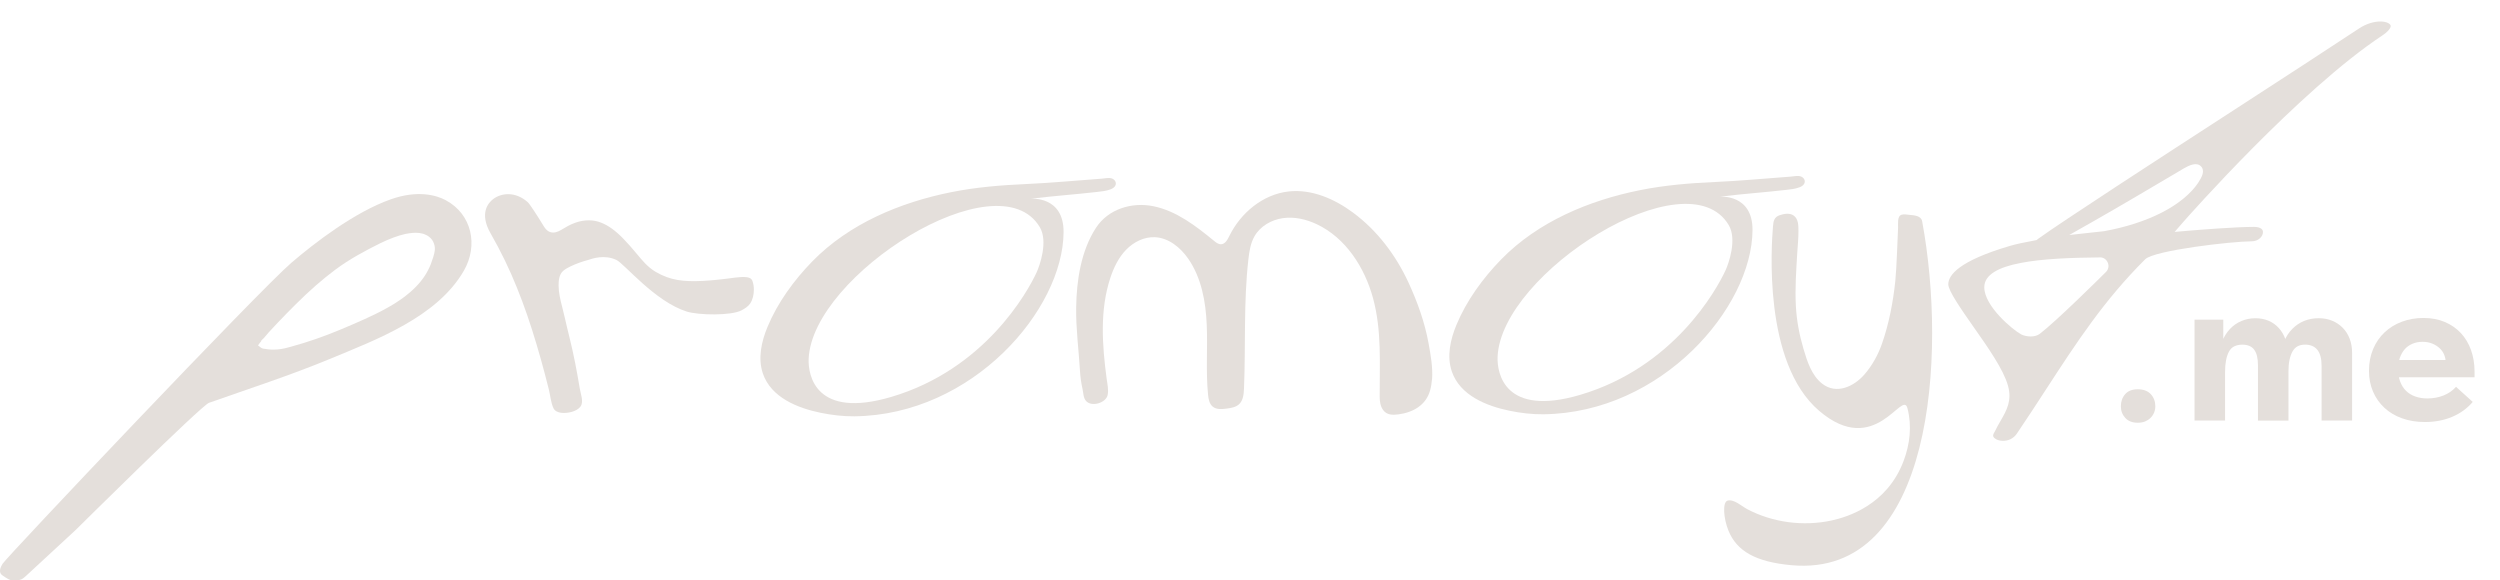 <?xml version="1.0" encoding="UTF-8"?> <svg xmlns="http://www.w3.org/2000/svg" width="435" height="101" viewBox="0 0 435 101" fill="none"> <g clip-path="url(#clip0_169_1494)"> <path d="M369.798 72.718C369.286 72.159 369.032 71.487 369.032 70.702C369.032 69.863 369.28 69.159 369.777 68.589C370.273 68.019 371.007 67.734 371.972 67.734C372.938 67.734 373.72 68.019 374.243 68.589C374.766 69.159 375.025 69.863 375.025 70.702C375.025 71.084 374.955 71.444 374.815 71.788C374.675 72.132 374.47 72.433 374.205 72.702C373.936 72.97 373.617 73.175 373.251 73.331C372.878 73.481 372.452 73.556 371.972 73.556C371.028 73.556 370.305 73.277 369.798 72.718Z" fill="#E4DFDB"></path> <path d="M381.85 68.948V55.627H386.85V60.347L387.158 60.616V73.174H381.85V68.948ZM392.218 60.826C391.77 60.256 391.09 59.971 390.173 59.971C389.639 59.971 389.175 60.068 388.781 60.256C388.388 60.444 388.075 60.75 387.848 61.17C387.616 61.589 387.449 62.094 387.33 62.691C387.217 63.288 387.158 63.992 387.158 64.804H386.09V62.293C386.111 61.229 386.3 60.272 386.645 59.422C386.99 58.573 387.449 57.842 388.021 57.234C388.593 56.627 389.261 56.165 390.027 55.848C390.793 55.53 391.592 55.374 392.433 55.374C393.275 55.374 394.035 55.52 394.726 55.81C395.411 56.1 396.004 56.52 396.501 57.068C396.997 57.616 397.38 58.256 397.644 58.992C397.914 59.729 398.06 60.514 398.081 61.352L398.194 62.116V73.19H392.886V63.562C392.886 62.32 392.665 61.411 392.218 60.842V60.826ZM403.767 62.003C403.637 61.535 403.448 61.148 403.195 60.842C402.941 60.535 402.634 60.315 402.278 60.175C401.922 60.035 401.528 59.965 401.091 59.965C400.584 59.965 400.147 60.062 399.791 60.25C399.435 60.438 399.144 60.734 398.912 61.127C398.685 61.519 398.507 62.014 398.378 62.61C398.248 63.207 398.189 63.911 398.189 64.723H396.889V62.288C396.916 61.223 397.099 60.267 397.445 59.417C397.79 58.568 398.259 57.837 398.858 57.229C399.457 56.622 400.142 56.159 400.919 55.842C401.695 55.525 402.542 55.369 403.459 55.369C404.301 55.369 405.078 55.514 405.79 55.805C406.502 56.095 407.117 56.509 407.64 57.041C408.163 57.573 408.562 58.208 408.843 58.944C409.123 59.681 409.264 60.503 409.264 61.417V73.174H403.956V63.659C403.956 63.024 403.891 62.471 403.767 62.003Z" fill="#E4DFDB"></path> <path d="M417.97 72.792C416.772 72.362 415.747 71.754 414.895 70.964C414.043 70.179 413.379 69.239 412.91 68.147C412.44 67.056 412.203 65.852 412.203 64.535C412.203 63.137 412.446 61.868 412.926 60.729C413.406 59.589 414.075 58.616 414.933 57.815C415.785 57.014 416.788 56.401 417.948 55.971C419.108 55.541 420.349 55.326 421.67 55.326C423.067 55.326 424.319 55.563 425.414 56.03C426.509 56.498 427.437 57.149 428.203 57.971C428.969 58.794 429.551 59.777 429.961 60.922C430.366 62.062 430.571 63.309 430.571 64.653V65.642H415.219V62.637H428.812L425.565 64.653V63.169C425.565 62.664 425.473 62.186 425.295 61.745C425.117 61.299 424.847 60.917 424.491 60.584C424.135 60.256 423.709 59.987 423.213 59.783C422.717 59.578 422.15 59.476 421.514 59.476C420.877 59.476 420.289 59.589 419.755 59.82C419.221 60.046 418.773 60.369 418.417 60.772C418.061 61.18 417.781 61.675 417.576 62.255C417.371 62.842 417.268 63.497 417.268 64.234C417.268 65.046 417.387 65.771 417.63 66.4C417.873 67.035 418.207 67.567 418.644 67.997C419.075 68.427 419.61 68.76 420.246 68.986C420.883 69.212 421.584 69.33 422.344 69.33C423.364 69.33 424.303 69.158 425.171 68.814C426.034 68.47 426.762 67.97 427.35 67.309L430.253 69.932C429.309 71.05 428.127 71.91 426.703 72.518C425.279 73.125 423.688 73.432 421.929 73.432C420.478 73.432 419.156 73.217 417.959 72.787L417.97 72.792Z" fill="#E4DFDB"></path> <path d="M77.57 34.839C75.914 33.952 72.661 33.033 67.99 34.683C61.657 36.919 54.704 42.295 50.733 45.693C45.161 50.461 1.111 96.972 0.442 98.106C0.135 98.623 -0.254 99.407 0.221 99.945C0.415 100.16 1.472 100.827 1.775 100.913C2.265 101.052 2.816 101.004 3.312 100.929C3.851 100.843 4.175 100.52 4.563 100.171C4.887 99.88 13.167 92.215 13.167 92.215C13.167 92.215 35.009 70.572 36.358 70.093C43.306 67.637 50.464 65.325 57.331 62.481C65.481 59.1 76.06 55.181 80.715 47.101C83.24 42.72 82.128 37.285 77.57 34.844V34.839ZM75.661 43.51C75.628 43.908 75.52 44.257 75.429 44.569L75.38 44.752C75.094 45.671 74.825 46.359 74.496 46.983C73.832 48.305 72.807 49.579 71.448 50.767C70.951 51.192 70.288 51.74 69.549 52.23C68.95 52.649 68.292 53.063 67.542 53.477C66.075 54.31 64.564 55.02 63.416 55.541C60.74 56.734 57.87 57.982 54.968 58.982C53.619 59.455 52.195 59.895 50.615 60.331C50 60.514 49.169 60.734 48.284 60.804C48.047 60.825 47.804 60.836 47.562 60.836C47.384 60.836 47.206 60.836 47.028 60.82C46.877 60.82 46.688 60.793 46.51 60.766L46.078 60.697C45.954 60.691 45.765 60.675 45.598 60.6C45.469 60.546 45.371 60.471 45.328 60.433L44.891 60.094L45.258 59.6C45.312 59.535 45.371 59.471 45.425 59.406C45.425 59.396 45.425 59.379 45.436 59.369L45.474 59.245L45.787 58.933C45.83 58.896 45.857 58.874 45.879 58.858C46.159 58.514 46.45 58.17 46.758 57.831C47.098 57.45 47.421 57.111 47.745 56.772C47.934 56.568 48.123 56.369 48.317 56.159C49.482 54.939 50.464 53.928 51.483 52.928C53.868 50.552 56.106 48.596 58.318 46.945C60.842 45.058 63.583 43.612 66.167 42.322C67.817 41.526 69.198 41.016 70.52 40.709C71.361 40.553 72.16 40.435 72.99 40.543C73.125 40.564 73.244 40.591 73.363 40.618C73.444 40.634 73.519 40.656 73.595 40.666L73.8 40.736C73.967 40.801 74.134 40.871 74.296 40.957C74.797 41.247 75.148 41.607 75.364 42.037C75.601 42.51 75.704 43.016 75.661 43.51Z" fill="#E4DFDB"></path> <path d="M131.169 50.436C131.169 51.259 130.985 52.135 130.516 52.829C130.181 53.318 129.647 53.662 129.054 53.984C127.252 54.963 121.529 54.85 119.506 54.216C113.934 52.463 108.642 45.883 107.25 45.227C105.184 44.254 103.075 44.985 102.39 45.217C101.311 45.507 100.232 45.883 99.224 46.372C98.787 46.587 98.344 46.824 97.977 47.147C97.292 47.748 97.184 48.84 97.195 49.7C97.206 50.942 97.497 52.173 97.81 53.366C98.123 54.56 98.387 55.818 98.684 57.043C98.695 57.081 98.7 57.118 98.711 57.156L99.078 58.661C99.428 60.129 99.795 61.656 100.076 63.139C100.356 64.645 100.653 66.144 100.89 67.655C101.031 68.537 101.608 69.913 101.009 70.735C100.345 71.644 98.695 71.956 97.654 71.827C97.098 71.757 96.548 71.547 96.294 71.01C95.852 70.063 95.744 68.752 95.491 67.736L94.805 65.069C94.363 63.424 93.905 61.72 93.387 60.016C92.308 56.366 91.186 53.114 89.951 50.071C88.699 46.926 87.151 43.738 85.355 40.593C83.348 37.083 84.988 35.266 85.808 34.642C87.221 33.562 89.675 33.261 91.833 35.185C92.168 35.481 93.457 37.47 94.487 39.158C94.8 39.674 95.108 40.163 95.712 40.373C96.386 40.609 97.076 40.346 97.659 39.997C98.42 39.54 99.164 39.077 100.14 38.739C101.694 38.201 103.275 38.201 104.596 38.744C105.858 39.233 107.088 40.12 108.464 41.539C109.295 42.389 110.05 43.276 110.848 44.227C111.69 45.227 112.677 46.48 114.106 47.313C116.631 48.786 118.907 49.044 122.317 48.877C123.784 48.808 125.693 48.582 125.693 48.582C127.134 48.442 128.801 48.087 129.912 48.232C130.64 48.329 130.834 48.625 130.931 48.904C131.099 49.383 131.174 49.904 131.174 50.431L131.169 50.436Z" fill="#E4DFDB"></path> <path d="M193.402 31.035C192.879 30.884 192.237 31.051 191.703 31.088C187.307 31.405 182.926 31.83 178.525 32.024C174.161 32.217 169.797 32.577 165.508 33.438C156.624 35.217 147.734 38.926 141.331 45.49C138.154 48.748 135.295 52.667 133.547 56.881C132.5 59.403 131.837 62.316 132.738 64.983C134.156 69.17 138.801 71.009 142.787 71.826C144.713 72.218 146.704 72.46 148.667 72.439C169.268 72.208 184.976 53.865 185.063 40.399C185.1 34.04 179.355 34.583 179.355 34.583C179.49 34.566 179.625 34.55 179.76 34.534C183.455 34.083 187.166 33.825 190.867 33.4C191.676 33.309 192.458 33.239 193.224 32.948C193.51 32.841 193.791 32.679 193.979 32.438C194.4 31.878 194.028 31.212 193.402 31.029V31.035ZM180.925 39.528C182.398 42.001 180.92 46.189 180.386 47.361C178.8 50.828 171.323 64.284 155.049 69.073C141.957 72.928 140.581 65.353 140.705 62.434C141.325 47.834 173.708 27.39 180.925 39.528Z" fill="#E4DFDB"></path> <path d="M313.855 32.083C313.672 32.33 313.391 32.486 313.1 32.593C312.334 32.884 311.552 32.953 310.742 33.045C307.047 33.469 303.331 33.728 299.636 34.179C299.501 34.195 299.366 34.211 299.231 34.227C299.231 34.227 304.976 33.684 304.938 40.044C304.852 53.51 289.144 71.853 268.543 72.084C266.574 72.105 264.583 71.869 262.663 71.471C258.676 70.654 254.032 68.81 252.613 64.627C251.707 61.961 252.376 59.047 253.422 56.526C255.17 52.312 258.029 48.393 261.206 45.135C267.615 38.571 276.499 34.862 285.384 33.083C289.672 32.222 294.036 31.862 298.4 31.669C302.802 31.475 307.182 31.05 311.579 30.733C312.118 30.696 312.755 30.524 313.278 30.68C313.904 30.862 314.276 31.523 313.855 32.088V32.083ZM260.581 62.074C260.457 64.988 261.832 72.562 274.924 68.713C291.193 63.923 298.67 50.473 300.261 47C300.795 45.828 302.273 41.641 300.801 39.168C293.583 27.029 261.196 47.473 260.581 62.074Z" fill="#E4DFDB"></path> <path d="M249.164 66.003C249.115 66.654 249.013 67.299 248.84 67.922C248.128 70.513 245.841 71.777 243.3 72.105C242.297 72.234 241.283 72.228 240.641 71.314C240.188 70.669 240.069 69.847 240.064 69.057C240.042 63.278 240.447 57.542 238.909 51.886C237.447 46.521 234.151 41.388 229.108 39.011C227.279 38.151 225.224 37.673 223.223 37.958C221.221 38.243 219.29 39.35 218.287 41.103C217.591 42.318 217.375 43.742 217.219 45.129C216.366 52.596 216.766 60.138 216.453 67.643C216.409 68.61 216.312 69.675 215.6 70.336C215.029 70.863 214.209 70.992 213.437 71.094C212.601 71.207 211.657 71.287 211.01 70.75C210.422 70.266 210.276 69.433 210.201 68.669C209.801 64.643 210.147 60.579 209.974 56.531C209.801 52.483 209.052 48.322 206.737 44.995C205.383 43.054 203.344 41.388 200.971 41.275C199.094 41.183 197.26 42.102 195.949 43.452C194.638 44.801 193.802 46.538 193.209 48.317C191.342 53.94 191.774 60.052 192.561 65.928C192.685 66.842 192.923 67.815 192.728 68.739C192.443 70.1 189.956 70.863 188.979 69.777C188.488 69.234 188.515 68.374 188.364 67.702C188.132 66.664 187.976 65.611 187.917 64.546C187.701 60.869 187.199 57.214 187.253 53.521C187.318 48.822 188.089 43.645 190.7 39.64C192.836 36.361 196.952 35.109 200.717 35.888C204.731 36.716 208.097 39.334 211.263 41.925C211.614 42.215 212.013 42.516 212.466 42.5C213.178 42.473 213.588 41.71 213.901 41.07C215.87 37.038 219.759 33.802 224.231 33.313C228.228 32.872 232.193 34.598 235.424 36.99C239.664 40.13 242.885 44.419 245.086 49.182C246.639 52.553 247.907 56.085 248.57 59.74C248.937 61.756 249.331 63.928 249.18 66.019L249.164 66.003Z" fill="#E4DFDB"></path> <path d="M311.701 98.343C305.492 97.773 302.207 95.902 300.751 92.332C299.882 90.198 299.693 87.403 300.578 87.118C301.657 86.769 303.103 88.107 303.993 88.58C308.443 90.929 313.778 91.628 318.698 90.564C321.443 89.967 328.326 87.887 331.218 80.231C332.329 77.286 332.696 74.119 331.897 71.039C331.029 67.684 326.336 79.855 316.534 71.485C306.711 63.099 308.243 42.558 308.497 39.424C308.572 38.478 308.691 37.763 309.678 37.44C310.439 37.193 311.41 37.005 312.106 37.51C312.942 38.112 312.926 39.273 312.931 40.193C312.936 41.472 312.802 42.757 312.721 44.036C312.537 47.111 312.316 50.192 312.483 53.267C312.618 55.788 313.087 58.261 313.8 60.68C314.431 62.83 315.213 65.319 317.058 66.76C319.544 68.706 322.598 67.254 324.426 65.142C325.77 63.593 326.8 61.712 327.474 59.777C328.688 56.282 329.384 52.627 329.778 48.955C330.004 46.848 330.209 40.72 330.263 39.655C330.295 39.01 330.069 37.618 330.867 37.365C331.293 37.231 331.838 37.344 332.275 37.387C333.073 37.462 334.276 37.532 334.454 38.499C338.764 61.674 336.423 100.622 311.701 98.343Z" fill="#E4DFDB"></path> <path d="M415.92 4.321C415.774 4.1 415.413 3.907 414.938 3.81C414.717 3.762 414.458 3.74 414.177 3.74C413.163 3.74 411.815 4.063 410.428 4.982C405.514 8.24 397.369 13.524 388.743 19.12C375.446 27.738 358.896 38.478 354.651 41.543C354.597 41.58 354.581 41.596 354.565 41.612L354.376 41.768L354.133 41.817C352.169 42.172 350.729 42.494 349.72 42.79C340.863 45.392 339.002 47.865 339.002 49.477C339.002 50.606 341.305 53.896 343.339 56.804L343.382 56.864C345.961 60.53 348.62 64.325 349.391 67.121C350.12 69.722 349.143 71.41 348.118 73.195C347.779 73.781 347.412 74.41 347.088 75.104L347.04 75.179C346.705 75.69 346.813 75.899 346.851 75.991C347.002 76.292 347.53 76.647 348.334 76.695C349.386 76.775 350.352 76.313 350.934 75.448C352.79 72.706 354.554 69.997 355.973 67.809C361.388 59.487 366.06 52.3 373.261 45.117C374.842 43.542 388.436 41.989 391.775 41.989C392.956 41.989 393.754 41.161 393.754 40.387C393.754 40.15 393.673 39.968 393.495 39.822C393.236 39.602 392.773 39.478 392.195 39.478C389.029 39.478 382.62 39.994 380.727 40.15L378.386 40.355L379.88 38.634C380.7 37.699 400.055 15.761 414.528 6.17C415.348 5.633 415.887 5.057 415.974 4.627C415.995 4.504 415.979 4.412 415.914 4.315L415.92 4.321ZM366.411 47.349C366.411 47.349 366.405 47.354 366.4 47.359C365.698 48.058 363.557 50.181 361.227 52.402C358.896 54.633 356.377 56.966 354.91 58.095C354.516 58.385 353.982 58.546 353.351 58.546C352.763 58.546 352.116 58.407 351.7 58.191C350.201 57.39 345.265 53.273 345.265 49.983C345.265 45.553 355.395 44.876 365.315 44.79H365.375C365.963 44.747 366.54 45.134 366.767 45.736C366.993 46.289 366.853 46.929 366.411 47.349ZM382.518 31.753C381.876 32.726 380.997 33.662 379.929 34.543C378.861 35.425 377.598 36.242 376.163 36.979C373.331 38.43 369.857 39.554 366.114 40.226C366.114 40.226 365.995 40.236 365.796 40.263C365.531 40.29 365.089 40.339 364.506 40.403L360.045 40.892L363.945 38.683C368.94 35.839 374.772 32.388 377.906 30.533L378.289 30.313C379.076 29.85 379.654 29.506 379.945 29.323C380.97 28.732 382.232 28.162 382.982 28.953C383.705 29.705 383.144 30.791 382.513 31.753H382.518Z" fill="#E4DFDB"></path> </g> <defs> <clipPath id="clip0_169_1494"> <rect width="435" height="101" fill="white"></rect> </clipPath> </defs> </svg> 